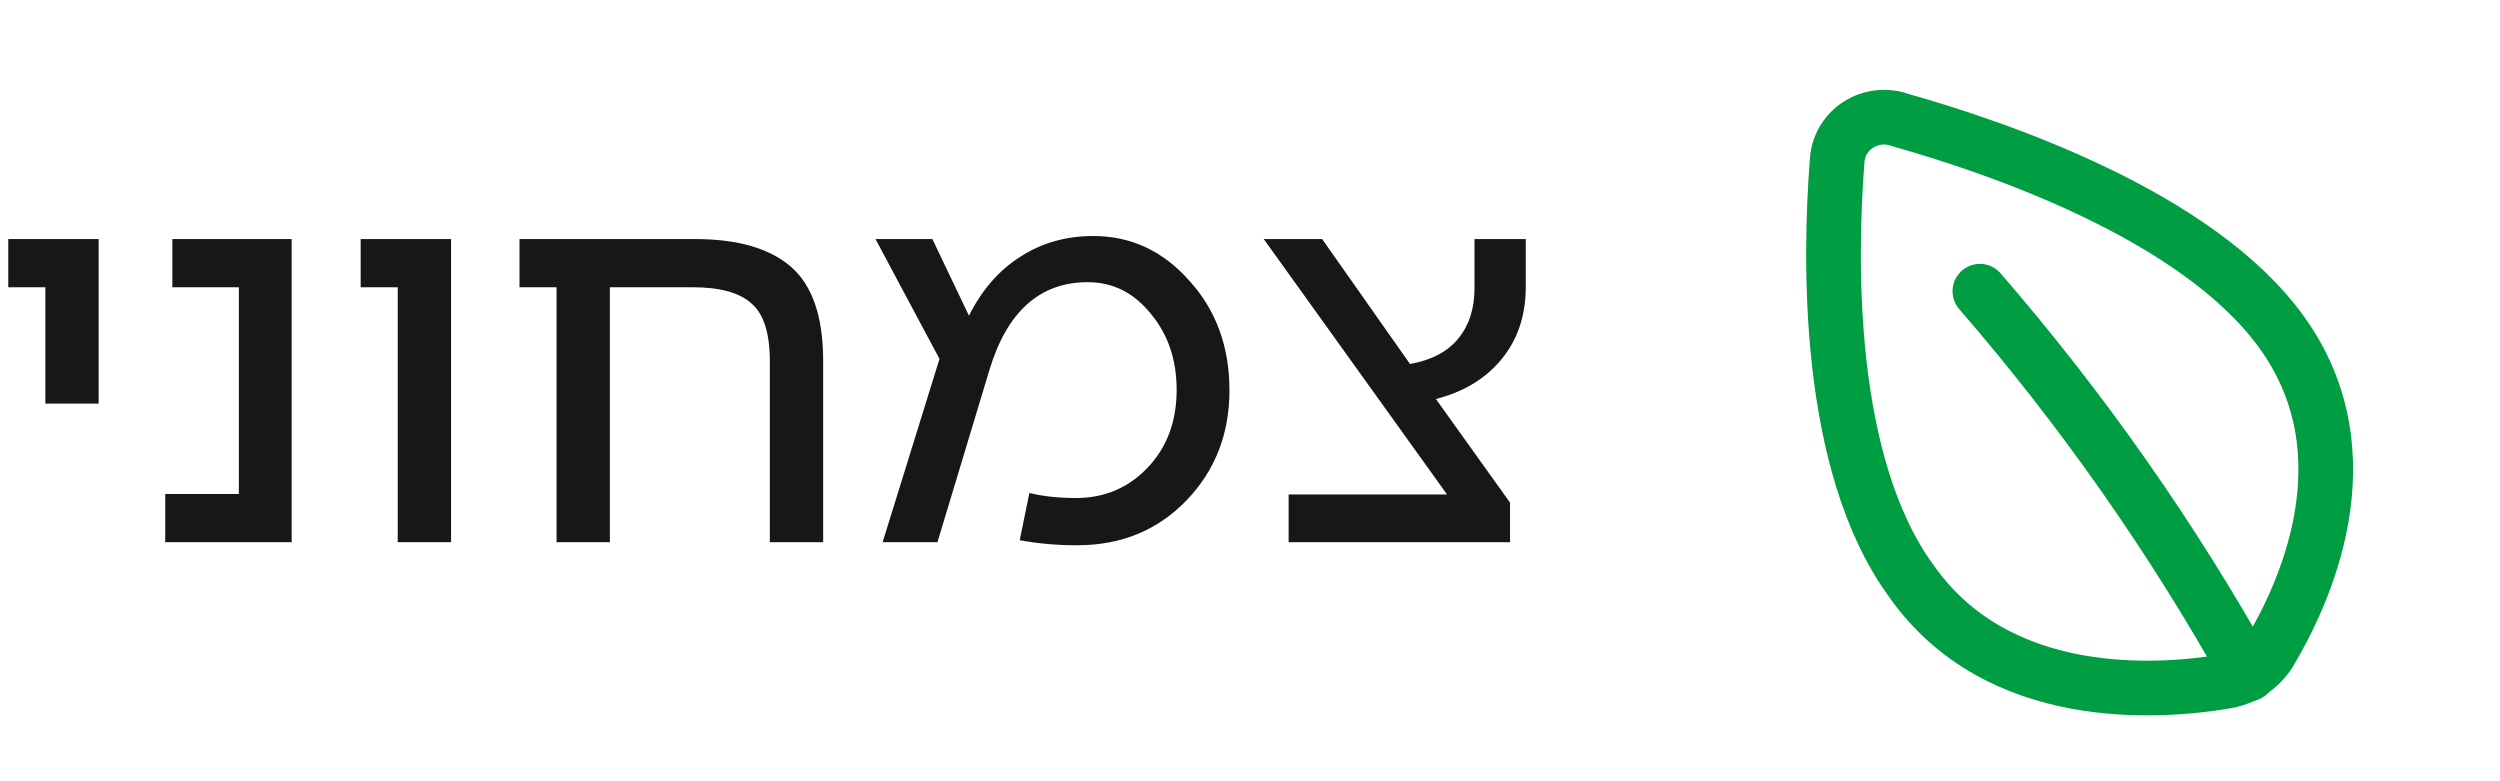 <svg width="64" height="20" viewBox="0 0 64 20" fill="none" xmlns="http://www.w3.org/2000/svg">
<path d="M1.161 10.332V7.354H0.212V6.12H2.526V10.332H1.161Z" fill="#171717"/>
<path d="M4.23 13.88V12.646H6.115V7.354H4.412V6.12H7.467V13.88H4.23Z" fill="#171717"/>
<path d="M10.182 13.88V7.354H9.233V6.12H11.547V13.88H10.182Z" fill="#171717"/>
<path d="M14.248 13.88V7.354H13.299V6.12H17.797C18.889 6.12 19.708 6.358 20.254 6.835C20.8 7.311 21.073 8.113 21.073 9.239V13.88H19.708V9.252C19.708 8.533 19.552 8.039 19.24 7.771C18.936 7.493 18.434 7.354 17.732 7.354H15.613V13.88H14.248Z" fill="#171717"/>
<path d="M27.574 13.959C27.054 13.959 26.564 13.915 26.105 13.829L26.352 12.62C26.699 12.706 27.097 12.749 27.548 12.749C28.276 12.749 28.887 12.489 29.381 11.97C29.875 11.45 30.122 10.787 30.122 9.98C30.122 9.209 29.901 8.559 29.459 8.03C29.026 7.493 28.488 7.224 27.847 7.224C26.616 7.224 25.776 7.979 25.325 9.486L23.999 13.88H22.595L24.051 9.188L22.413 6.12H23.869L24.805 8.082C25.134 7.424 25.572 6.921 26.118 6.574C26.664 6.219 27.288 6.042 27.99 6.042C28.952 6.042 29.771 6.423 30.447 7.186C31.132 7.939 31.474 8.876 31.474 9.993C31.474 11.111 31.106 12.052 30.369 12.815C29.632 13.577 28.701 13.959 27.574 13.959Z" fill="#171717"/>
<path d="M32.989 13.88V12.659H37.045L32.352 6.12H33.847L36.096 9.318C36.642 9.222 37.054 9.005 37.331 8.668C37.609 8.329 37.747 7.901 37.747 7.38V6.12H39.06V7.341C39.06 8.078 38.852 8.698 38.436 9.2C38.029 9.694 37.47 10.033 36.759 10.214L38.657 12.867V13.88H32.989Z" fill="#171717"/>
<path d="M58.406 8.499C60.697 11.665 58.945 15.291 58.097 16.706C57.973 16.904 57.806 17.072 57.608 17.2C57.41 17.328 57.186 17.412 56.951 17.447C55.29 17.727 51.154 18.042 48.932 14.876C46.744 11.889 46.836 6.635 47.03 4.131C47.038 3.945 47.091 3.763 47.184 3.6C47.278 3.437 47.409 3.299 47.568 3.196C47.727 3.093 47.909 3.028 48.098 3.007C48.287 2.987 48.479 3.01 48.657 3.076C51.12 3.772 56.252 5.512 58.406 8.499Z" stroke="#009D42" stroke-width="1.4" stroke-linecap="round" stroke-linejoin="round"/>
<path d="M50.685 7.455C53.309 10.485 55.612 13.769 57.558 17.256" stroke="#009D42" stroke-width="1.4" stroke-linecap="round" stroke-linejoin="round"/>
</svg>

